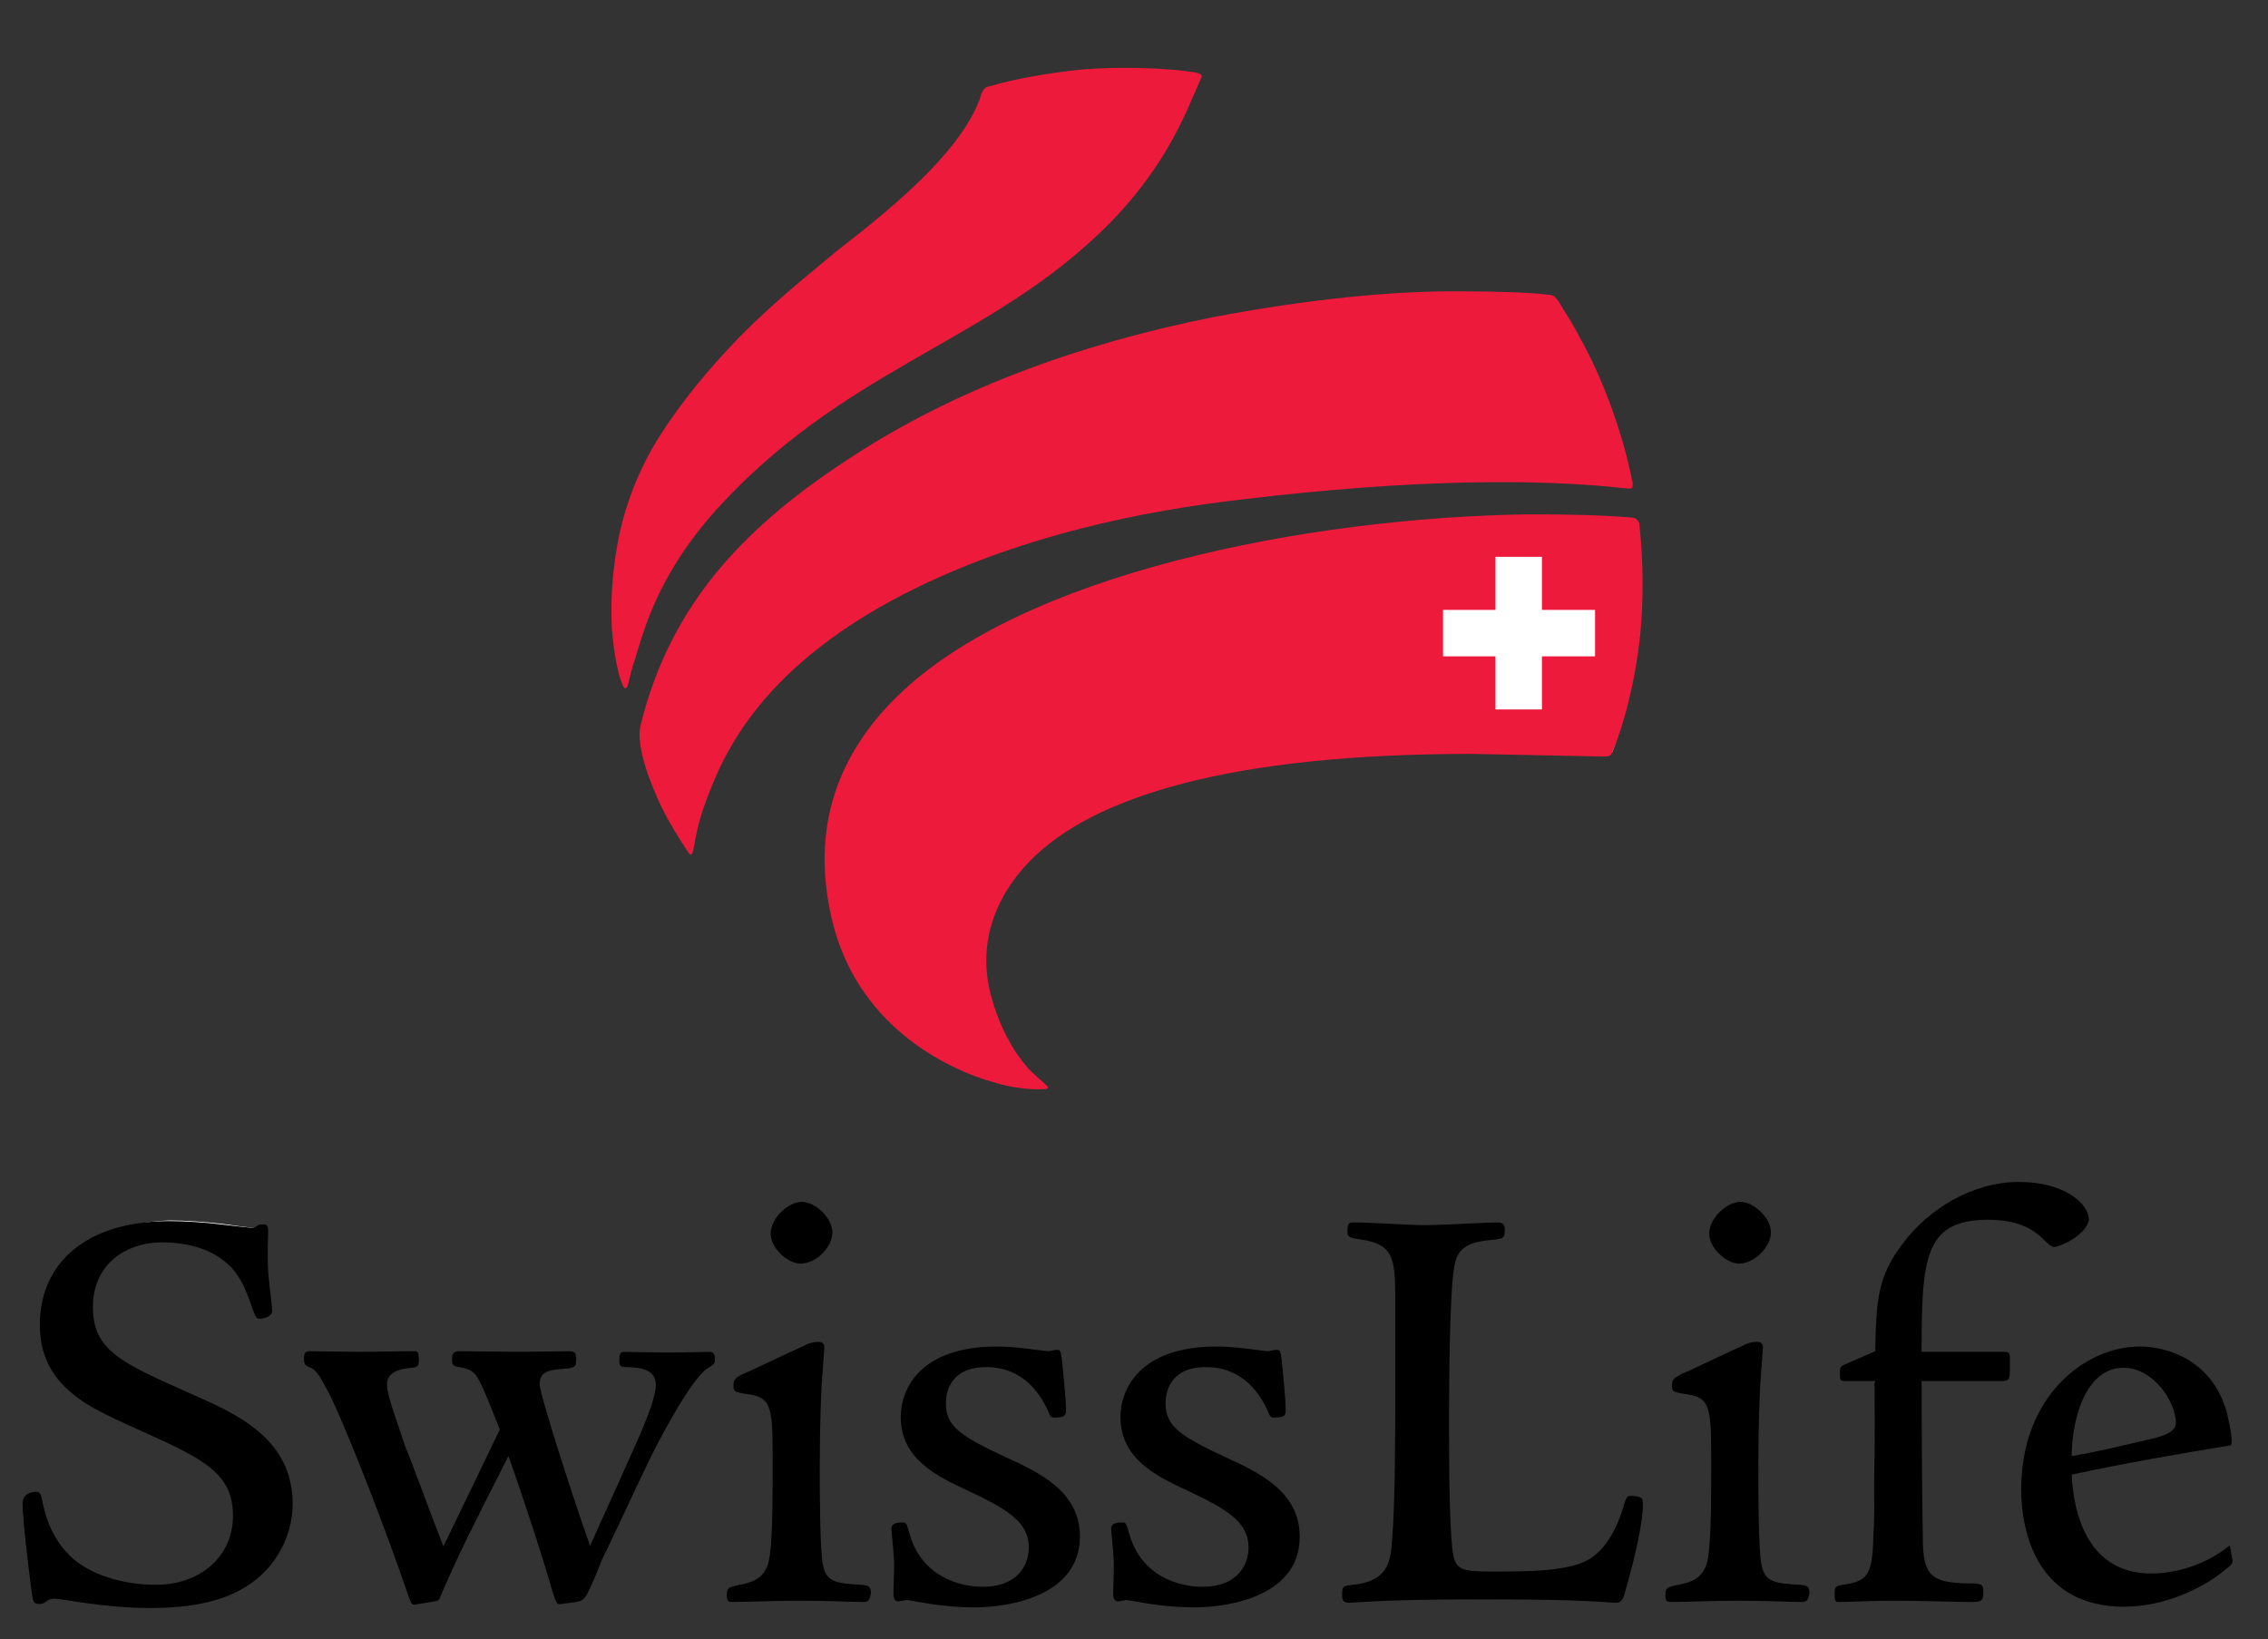 <svg width="83" height="60" viewBox="0 0 83 60" fill="none" xmlns="http://www.w3.org/2000/svg">
<rect x="0" y="0" width="83" height="60" fill="#333333" stroke="none"/>
<path d="M55.895 18.947C47.709 19.069 37.458 21.109 32.94 25.555C30.656 27.789 29.854 30.486 30.583 33.547C31.385 36.972 34.178 38.842 36.535 39.498C37.385 39.741 37.992 39.717 38.162 39.717C38.041 39.595 37.628 39.206 37.628 39.206L37.118 38.575C36.729 37.992 36.462 37.336 36.243 36.583C36.122 36.121 36.049 35.66 36.049 35.198C36.049 33.838 36.608 32.55 37.701 31.433C40.276 28.785 45.741 27.449 54 27.449L58.883 27.547L59.004 27.522L59.053 27.401C59.199 26.963 59.733 25.36 59.927 23.247C60.049 22.057 60.049 20.696 59.903 19.263L59.854 19.142L59.782 19.117C58.591 18.972 57.352 18.947 55.895 18.947Z" fill="white"/>
<path d="M39.547 2.696C38.405 2.818 37.117 3.036 36.292 3.304L36.219 3.328L36.146 3.352L36.097 3.449C35.466 5.611 32.502 7.919 31.093 9.061L30.486 9.546L29.976 9.959C28.834 10.931 27.741 11.854 26.745 12.923C25.943 13.797 24.826 15.109 24.049 16.47C23.417 17.611 22.956 18.85 22.737 20.259C22.616 20.939 22.567 21.644 22.567 22.324C22.567 22.591 22.567 22.834 22.591 23.077L22.616 23.32C22.688 23.976 22.785 24.559 22.931 24.947C22.956 24.874 22.98 24.826 22.98 24.826L23.174 24.097L23.247 23.903L23.514 23.028C24.097 21.376 24.948 19.919 26.162 18.607C28.761 15.765 31.458 14.21 34.105 12.704C36.146 11.538 38.065 10.445 39.862 8.793C42.267 6.583 43.166 4.494 43.7 3.255L43.846 2.866H43.725C42.656 2.599 40.907 2.55 39.547 2.696Z" fill="white"/>
<path d="M44.429 11.757C39.352 12.729 34.931 14.405 31.336 16.761C26.866 19.676 24.559 22.591 23.587 26.55C23.563 26.648 23.539 26.745 23.539 26.866C23.539 27.474 23.83 28.421 24.34 29.49C24.607 30.073 24.923 30.51 25.19 30.923L25.239 31.02C25.239 30.947 25.263 30.899 25.263 30.899C25.336 30.51 25.433 29.976 25.701 29.247C26.259 27.741 27.571 24.243 33.571 21.352C36.923 19.725 40.834 18.68 45.571 18.121C51.134 17.465 55.968 17.32 59.539 17.733H59.611V17.708C59.271 15.959 58.494 13.87 57.668 12.413L57.085 11.441L56.939 11.198L56.891 11.101L56.842 11.053L56.672 11.004C56.211 10.931 55.045 10.883 53.514 10.883C50.891 10.785 47.757 11.101 44.429 11.757Z" fill="white"/>
<path d="M1.603 48.437C1.603 49.312 1.895 50.04 2.478 50.599C3.109 51.231 3.668 51.474 5.393 52.251C7.628 53.247 8.697 53.806 8.697 55.409C8.697 56.963 7.458 58.056 5.757 58.056C4.616 58.056 3.498 57.716 2.721 57.158C2.089 56.623 1.628 55.895 1.458 54.947L1.385 54.704C0.996 54.704 0.996 54.923 0.996 54.996C0.996 55.579 1.19 57.401 1.336 58.275C1.336 58.348 1.36 58.518 1.409 58.542H1.458L1.628 58.469L1.992 58.348L2.624 58.421C3.255 58.518 4.324 58.664 5.539 58.664C7.676 58.664 8.624 58.154 9.207 57.716C10.057 57.085 10.567 56.065 10.567 54.971C10.567 52.615 8.624 51.789 6.899 51.036L6.802 50.988C4.3 49.87 3.255 49.433 3.255 47.757C3.255 46.275 4.348 45.255 5.927 45.255C6.802 45.255 7.579 45.474 8.089 45.886C8.842 46.397 9.085 47.125 9.304 47.781L9.425 48.073C9.571 48.073 9.79 48.024 9.79 47.927L9.692 46.955L9.668 46.785C9.62 46.324 9.62 45.498 9.644 45.133V45.012V44.915L9.474 44.939H9.231L8.818 44.891L8.114 44.793C7.482 44.721 6.753 44.672 6.219 44.672C3.352 44.769 1.603 46.178 1.603 48.437Z" fill="white"/>
<path d="M22.858 49.579L22.785 49.7V49.822H22.931C23.296 49.846 24.073 49.87 24.073 50.648C24.073 51.061 23.757 51.789 23.514 52.397L23.49 52.469L21.692 56.599C21.668 56.648 21.619 56.696 21.571 56.696C21.498 56.696 21.45 56.648 21.45 56.599C21.134 55.725 19.603 51.109 19.603 50.648C19.603 50.016 20.089 49.968 20.745 49.919L20.891 49.87V49.749L20.866 49.627H20.769L18.826 49.652L16.737 49.627C16.616 49.627 16.616 49.627 16.616 49.773L16.64 49.87C17.077 49.943 17.271 49.968 17.49 50.235C17.709 50.526 17.976 51.182 18.389 52.275V52.397L16.324 56.672C16.3 56.721 16.251 56.769 16.203 56.769C16.154 56.769 16.081 56.721 16.081 56.672L15.012 53.927L14.672 53.053L14.575 52.834C14.259 51.959 13.943 51.085 13.943 50.721C13.943 50.235 14.259 49.992 14.964 49.919L15.109 49.895V49.87V49.749L15.085 49.627C14.988 49.627 12.996 49.652 12.996 49.652L11.296 49.627L11.198 49.652V49.749C11.198 49.895 11.198 49.895 11.368 49.992C11.611 50.113 11.806 50.38 12.17 51.133C12.972 52.858 14.211 56.113 14.964 58.324L15.085 58.664L15.79 58.542L15.863 58.518L15.935 58.372C16.64 56.793 16.98 56.089 18.413 53.295C18.437 53.247 18.486 53.198 18.535 53.223C18.583 53.223 18.656 53.271 18.656 53.32C19.482 55.603 20.041 57.401 20.259 58.251C20.308 58.397 20.381 58.64 20.381 58.64L20.939 58.542C21.109 58.518 21.207 58.469 21.255 58.324L21.79 57.085L21.96 56.696C22.616 55.263 23.369 53.611 23.879 52.688C24.51 51.474 25.263 50.21 25.773 49.968C25.895 49.895 25.895 49.87 25.895 49.749L25.871 49.652H25.312L24.389 49.676L23.126 49.652L22.858 49.579Z" fill="white"/>
<path d="M28.348 45.182C28.348 45.595 28.858 46.13 29.296 46.13C29.781 46.13 30.316 45.595 30.316 45.134C30.316 44.696 29.781 44.162 29.344 44.162C28.956 44.138 28.348 44.672 28.348 45.182ZM29.466 49.433L28.178 50.041L27.182 50.502L27.109 50.551C26.988 50.623 26.964 50.648 26.964 50.745V50.866L27.182 50.915C28.348 51.061 28.348 51.474 28.348 53.733C28.348 55.02 28.348 56.794 28.178 57.352C28.008 57.862 27.717 58.081 26.939 58.227C26.721 58.275 26.721 58.275 26.721 58.445V58.567L27.595 58.542L29.247 58.518L31.045 58.542L31.579 58.567H31.676L31.701 58.421L31.676 58.3L31.482 58.251C30.632 58.202 30.122 58.13 30 57.425C29.927 57.085 29.879 55.943 29.879 53.879L29.951 50.745L30.049 49.409L29.951 49.36C29.806 49.287 29.66 49.312 29.466 49.433Z" fill="white"/>
<path d="M33.134 51.838C33.134 53.295 34.421 53.903 35.563 54.437C36.947 55.069 37.822 55.579 37.822 56.599C37.822 57.328 37.336 58.202 35.976 58.202C35.587 58.202 33.692 58.081 33.158 56.138L33.061 55.87C32.867 55.87 32.769 55.895 32.769 55.968L32.794 56.429L32.842 57.255L32.818 57.935V58.3L32.842 58.421L32.988 58.397L33.134 58.372L33.352 58.397L33.668 58.445C34.081 58.518 34.785 58.615 35.611 58.615C36.243 58.615 39.304 58.494 39.304 56.113C39.304 54.559 37.895 53.927 36.753 53.393C35.101 52.615 34.421 52.227 34.421 51.279C34.421 51.036 34.518 49.822 36.073 49.822C37.117 49.822 37.943 50.405 38.429 51.474L38.526 51.668C38.794 51.668 38.818 51.644 38.842 51.619V51.522L38.721 50.235L38.672 49.725L38.623 49.457L38.478 49.506L38.381 49.555L38.016 49.506C37.628 49.457 37.045 49.385 36.51 49.385C33.304 49.409 33.134 51.449 33.134 51.838Z" fill="white"/>
<path d="M41.174 51.838C41.174 53.296 42.462 53.903 43.603 54.437C44.988 55.069 45.862 55.579 45.862 56.599C45.862 57.328 45.377 58.203 44.016 58.203C43.628 58.203 41.733 58.081 41.199 56.138L41.101 55.87C40.907 55.87 40.81 55.895 40.81 55.968L40.834 56.429L40.883 57.255L40.858 57.935V58.3L40.883 58.421L41.028 58.397L41.174 58.373L41.393 58.397L41.709 58.445C42.122 58.518 42.826 58.615 43.652 58.615C44.283 58.615 47.344 58.494 47.344 56.113C47.344 54.559 45.935 53.927 44.794 53.393C43.142 52.615 42.462 52.227 42.462 51.279C42.462 51.036 42.559 49.822 44.114 49.822C45.158 49.822 45.984 50.405 46.47 51.474L46.567 51.668C46.834 51.668 46.858 51.644 46.883 51.62V51.522L46.761 50.235L46.713 49.725L46.664 49.458L46.518 49.506L46.373 49.53L46.008 49.482C45.62 49.433 45.036 49.36 44.502 49.36C41.344 49.409 41.174 51.449 41.174 51.838Z" fill="white"/>
<path d="M53.757 45.012L52.154 45.06L49.603 44.963H49.506V44.988C49.506 45.036 49.506 45.133 49.506 45.133V45.206C49.555 45.231 49.774 45.279 49.919 45.279C51.134 45.474 51.255 46.008 51.255 47.465V50.623C51.255 52.421 51.255 55.093 51.134 56.453C51.037 57.158 50.964 58.032 49.555 58.154L49.312 58.202V58.227V58.372L49.336 58.494L49.458 58.518L49.701 58.494C50.187 58.469 51.352 58.397 54.316 58.397C57.352 58.397 58.324 58.469 58.81 58.494L59.199 58.518C59.296 58.518 59.32 58.445 59.442 58.032C59.903 56.356 60.049 55.36 60.049 55.069C60.049 55.02 60.049 54.971 59.709 54.971C59.684 54.996 59.636 55.166 59.587 55.312C59.393 55.992 58.98 56.866 58.3 57.255C57.498 57.716 55.992 57.716 54.632 57.716C53.782 57.716 53.272 57.716 53.126 57.085C52.98 56.429 52.956 54.097 52.956 52.129C52.956 50.988 52.98 47.271 53.15 46.421C53.296 45.571 53.83 45.376 54.753 45.303L54.996 45.255L55.02 45.085C55.02 44.988 54.996 44.988 54.923 44.988L53.757 45.012Z" fill="white"/>
<path d="M62.672 45.182C62.672 45.595 63.182 46.13 63.62 46.13C64.105 46.13 64.64 45.595 64.64 45.134C64.64 44.696 64.105 44.162 63.668 44.162C63.279 44.138 62.672 44.672 62.672 45.182ZM63.814 49.433L62.526 50.041L61.53 50.478L61.458 50.526C61.336 50.599 61.312 50.623 61.312 50.721V50.842L61.53 50.891C62.696 51.036 62.696 51.449 62.696 53.709C62.696 54.996 62.696 56.769 62.526 57.328C62.356 57.838 62.065 58.057 61.288 58.202C61.069 58.251 61.069 58.251 61.069 58.421V58.542L61.943 58.518L63.595 58.494L65.393 58.518L65.927 58.542H66.024L66.049 58.397L66.024 58.275L65.83 58.227C64.98 58.178 64.47 58.105 64.348 57.401C64.275 57.061 64.227 55.919 64.227 53.854L64.3 50.721L64.397 49.409L64.3 49.36C64.154 49.287 63.984 49.312 63.814 49.433Z" fill="white"/>
<path d="M69.668 45.619C68.721 46.834 68.696 47.684 68.648 49.53C68.648 49.579 68.624 49.652 68.551 49.652L67.385 50.162L67.36 50.381V50.502L68.478 50.478L68.575 50.526L68.624 50.623L68.575 56.526C68.526 57.741 68.381 58.081 67.36 58.202L67.215 58.251V58.373L67.239 58.518L67.871 58.494L69.231 58.47L71.393 58.494L72.146 58.518C72.437 58.518 72.437 58.518 72.437 58.324L72.413 58.202L72.267 58.178C70.761 58.178 70.275 57.984 70.227 56.672L70.178 50.623L70.227 50.526L70.324 50.478H73.263C73.385 50.478 73.385 50.478 73.385 50.089V49.968L73.36 49.676L70.275 49.7C70.202 49.7 70.154 49.627 70.154 49.579C70.154 46.227 70.275 44.623 72.753 44.623C73.895 44.623 74.454 44.988 74.769 45.255L74.939 45.401C75.061 45.498 75.158 45.571 75.207 45.571C75.352 45.571 76.227 45.182 76.227 44.769C76.227 44.259 75.352 43.53 73.822 43.53C71.976 43.482 70.47 44.575 69.668 45.619Z" fill="white"/>
<path d="M74.114 54.51C74.114 55.482 74.381 58.688 77.757 58.688C79.312 58.688 80.672 57.959 81.425 57.328C81.62 57.182 81.644 57.133 81.644 57.036L81.62 56.866L81.595 56.793C80.454 57.619 79.288 57.717 78.826 57.717C76.203 57.717 75.814 55.093 75.765 53.976C75.765 53.903 75.814 53.854 75.887 53.854C77.442 53.538 79.506 53.15 81.62 52.81V52.785C81.62 52.64 81.571 52.251 81.45 51.789C80.988 50.065 79.506 49.433 78.389 49.433C76.251 49.409 74.114 51.328 74.114 54.51ZM75.741 53.393L75.692 53.271C75.717 51.595 76.348 49.87 77.709 49.87C78.875 49.87 79.773 51.182 79.773 52.032C79.773 52.372 79.531 52.567 78.899 52.712C77.32 53.101 76.761 53.223 75.862 53.368L75.741 53.393Z" fill="white"/>
<path d="M60.024 23.247C60.146 22.008 60.146 20.623 60 19.239C60 19.142 59.976 19.093 59.903 19.02C59.854 18.972 59.806 18.947 59.757 18.947C58.615 18.85 57.352 18.826 55.919 18.826C47.806 18.947 37.433 20.988 32.842 25.482C30.68 27.595 29.66 30.267 30.437 33.619C31.312 37.433 34.494 39.109 36.462 39.644C37.458 39.935 38.211 39.862 38.211 39.862C38.211 39.862 38.332 39.887 38.356 39.789L38.235 39.668C38.235 39.668 37.871 39.352 37.652 39.134C37.458 38.915 37.336 38.745 37.166 38.502C36.875 38.041 36.535 37.409 36.292 36.534C35.757 34.664 36.34 32.915 37.676 31.53C39.984 29.15 45.037 27.595 53.854 27.595L58.737 27.692C58.737 27.692 58.883 27.692 58.931 27.644C58.98 27.595 58.98 27.595 59.029 27.474C59.393 26.599 59.83 25.069 60.024 23.247Z" fill="#ED1A3B"/>
<path d="M43.725 2.648C42.656 2.478 40.907 2.429 39.522 2.551C38.381 2.672 37.093 2.891 36.219 3.158C36.122 3.182 36.073 3.182 36.024 3.255C35.976 3.304 35.952 3.352 35.927 3.401C35.223 5.854 31.312 8.599 30.364 9.401C28.98 10.543 27.765 11.563 26.599 12.826C25.603 13.895 24.583 15.182 23.879 16.397C23.15 17.684 22.737 18.972 22.543 20.235C22.373 21.304 22.348 22.3 22.397 23.101C22.397 23.101 22.421 23.271 22.421 23.344C22.543 24.462 22.737 24.972 22.761 24.996C22.785 25.093 22.834 25.19 22.883 25.19C22.956 25.19 22.98 25.069 23.004 24.972C23.028 24.875 23.126 24.437 23.247 24.097C23.369 23.684 23.441 23.466 23.587 23.028C23.976 21.887 24.705 20.332 26.235 18.632C30.802 13.627 35.757 12.632 39.935 8.818C42.583 6.413 43.385 4.154 43.919 2.939C43.968 2.842 43.992 2.818 43.968 2.745C43.919 2.696 43.846 2.672 43.725 2.648Z" fill="#ED1A3B"/>
<path d="M59.733 17.611C59.417 15.959 58.664 13.822 57.765 12.267C57.595 11.903 57.231 11.368 57.037 11.028C56.94 10.907 56.964 10.931 56.915 10.883C56.842 10.785 56.624 10.785 56.624 10.785C56.114 10.713 54.899 10.664 53.466 10.664C50.964 10.64 47.83 10.955 44.381 11.611C39.28 12.632 34.858 14.332 31.263 16.664C27.377 19.166 24.559 22.008 23.442 26.55C23.271 27.255 23.733 28.542 24.219 29.563C24.535 30.194 24.85 30.68 25.166 31.166C25.215 31.239 25.263 31.287 25.288 31.287C25.312 31.263 25.336 31.239 25.36 31.166C25.433 30.826 25.506 30.194 25.846 29.296C26.454 27.668 27.814 24.291 33.62 21.474C37.506 19.603 41.709 18.704 45.571 18.267C51.668 17.538 56.308 17.514 59.514 17.878C59.611 17.878 59.684 17.903 59.733 17.854C59.757 17.708 59.757 17.684 59.733 17.611Z" fill="#ED1A3B"/>
<path d="M56.429 20.381H54.729V22.324H52.81V24.024H54.729V25.968H56.429V24.024H58.373V22.324H56.429V20.381Z" fill="white"/>
<path d="M9.279 57.887C8.623 58.372 7.603 58.858 5.514 58.858C3.765 58.858 2.332 58.518 1.968 58.518C1.7 58.518 1.676 58.712 1.458 58.712C1.239 58.712 1.215 58.64 1.166 58.324C1.045 57.425 0.826 55.603 0.826 55.02C0.826 54.826 0.947 54.607 1.336 54.607C1.482 54.607 1.506 54.729 1.555 54.972C1.725 55.846 2.113 56.599 2.769 57.133C3.498 57.692 4.567 58.008 5.709 58.008C7.312 58.008 8.526 56.988 8.526 55.482C8.526 53.976 7.53 53.441 5.32 52.445C3.644 51.692 3.036 51.401 2.381 50.769C1.628 50.04 1.458 49.19 1.458 48.486C1.458 46.275 3.109 44.696 6.194 44.696C6.753 44.696 7.506 44.745 8.089 44.818C8.672 44.891 9.158 44.939 9.231 44.939C9.328 44.939 9.377 44.891 9.449 44.842C9.522 44.818 9.547 44.818 9.668 44.818C9.789 44.818 9.814 44.915 9.814 45.036C9.814 45.158 9.765 46.275 9.838 46.81C9.887 47.247 9.96 47.879 9.96 47.976C9.96 48.194 9.668 48.267 9.498 48.267C9.377 48.267 9.352 48.194 9.231 47.879C9.012 47.247 8.769 46.518 8.065 46.057C7.53 45.668 6.753 45.474 5.951 45.474C4.518 45.474 3.401 46.348 3.401 47.83C3.401 49.433 4.421 49.87 6.923 50.988C8.648 51.741 10.713 52.64 10.713 55.069C10.688 56.332 10.032 57.328 9.279 57.887Z" fill="black"/>
<path d="M25.968 50.041C25.482 50.283 24.68 51.692 24.146 52.688C23.611 53.684 22.761 55.603 22.032 57.085C21.887 57.474 21.571 58.203 21.498 58.324C21.401 58.542 21.255 58.615 21.061 58.64L20.526 58.713C20.381 58.737 20.356 58.688 20.21 58.227C19.943 57.279 19.36 55.433 18.607 53.296C17.15 56.162 16.81 56.842 16.154 58.348C16.057 58.591 16.057 58.591 15.911 58.615L15.158 58.737C15.061 58.737 15.036 58.664 14.915 58.324C14.186 56.186 12.923 52.883 12.121 51.158C11.781 50.502 11.611 50.186 11.417 50.089C11.15 49.968 11.126 49.968 11.126 49.7C11.126 49.53 11.174 49.458 11.368 49.458C11.806 49.458 12.729 49.482 13.069 49.482C13.822 49.482 14.502 49.458 15.207 49.458C15.304 49.458 15.328 49.579 15.328 49.749C15.328 50.016 15.304 50.041 15.036 50.065C14.356 50.138 14.162 50.356 14.162 50.696C14.162 51.085 14.551 52.081 14.842 52.98C15.207 53.854 15.522 54.802 16.227 56.599C16.615 55.798 17.83 53.296 18.291 52.324C17.878 51.279 17.611 50.599 17.417 50.332C17.223 50.113 17.077 50.089 16.688 50.016C16.567 49.992 16.543 49.895 16.543 49.773C16.543 49.555 16.591 49.458 16.81 49.458C17.393 49.458 18.486 49.482 18.899 49.482C19.36 49.482 20.599 49.458 20.842 49.458C21.061 49.458 21.085 49.555 21.085 49.749C21.085 50.016 21.061 50.041 20.794 50.089C20.138 50.138 19.749 50.162 19.749 50.672C19.749 51.061 21.158 55.385 21.595 56.575C22.227 55.19 22.98 53.514 23.441 52.47C23.684 51.887 24 51.109 24 50.696C24 50.138 23.49 50.065 22.98 50.041C22.688 50.041 22.664 50.016 22.664 49.773C22.664 49.579 22.688 49.482 22.858 49.482C23.101 49.482 23.878 49.506 24.559 49.506C25.069 49.506 25.7 49.482 25.968 49.482C26.113 49.482 26.162 49.579 26.162 49.725C26.186 49.895 26.113 49.943 25.968 50.041Z" fill="black"/>
<path d="M31.579 58.639C31.263 58.639 30.292 58.591 29.247 58.591C28.397 58.591 27.182 58.639 26.794 58.639C26.648 58.639 26.599 58.591 26.599 58.397C26.599 58.129 26.648 58.105 26.964 58.032C27.668 57.911 27.935 57.716 28.105 57.255C28.276 56.72 28.276 54.947 28.276 53.684C28.276 51.425 28.276 51.133 27.231 51.012C26.867 50.939 26.842 50.939 26.842 50.696C26.842 50.453 26.964 50.429 27.158 50.307C27.571 50.137 28.907 49.482 29.417 49.263C29.636 49.142 29.806 49.117 29.952 49.117C30.097 49.117 30.17 49.19 30.17 49.312C30.146 49.627 30.097 50.259 30.073 50.623C30.049 51.109 30 52.081 30 53.781C30 54.437 30 56.842 30.122 57.303C30.243 57.911 30.632 57.959 31.506 58.008C31.822 58.032 31.871 58.081 31.871 58.324C31.822 58.591 31.773 58.639 31.579 58.639ZM29.296 46.251C28.81 46.251 28.203 45.668 28.203 45.158C28.203 44.575 28.858 43.992 29.344 43.992C29.83 43.992 30.462 44.575 30.462 45.109C30.462 45.644 29.879 46.251 29.296 46.251Z" fill="black"/>
<path d="M35.684 58.834C34.785 58.834 34.032 58.712 33.644 58.64C33.449 58.615 33.255 58.567 33.182 58.567C33.109 58.567 32.964 58.615 32.867 58.615C32.745 58.615 32.696 58.494 32.696 58.324C32.696 58.081 32.721 57.717 32.721 57.255C32.721 56.891 32.623 56.138 32.623 55.943C32.623 55.773 32.794 55.725 33.036 55.725C33.158 55.725 33.182 55.773 33.279 56.113C33.717 57.741 35.174 58.081 35.952 58.081C37.336 58.081 37.652 57.182 37.652 56.648C37.652 55.725 36.899 55.263 35.466 54.583C34.251 54.024 32.964 53.393 32.964 51.862C32.964 50.866 33.644 49.287 36.486 49.287C37.263 49.287 38.186 49.457 38.356 49.457C38.429 49.457 38.575 49.409 38.672 49.409C38.818 49.409 38.818 49.457 38.866 49.797C38.915 50.283 39.012 51.255 39.012 51.619C39.012 51.814 38.964 51.886 38.575 51.886C38.453 51.886 38.429 51.838 38.332 51.595C38.089 51.085 37.482 50.04 36.097 50.04C34.785 50.04 34.615 50.939 34.615 51.376C34.615 52.227 35.198 52.591 36.874 53.368C38.041 53.903 39.522 54.607 39.522 56.235C39.522 58.421 36.923 58.834 35.684 58.834Z" fill="black"/>
<path d="M43.725 58.834C42.826 58.834 42.073 58.712 41.684 58.64C41.49 58.615 41.296 58.567 41.223 58.567C41.15 58.567 41.004 58.615 40.907 58.615C40.785 58.615 40.737 58.494 40.737 58.324C40.737 58.081 40.761 57.717 40.761 57.255C40.761 56.891 40.664 56.138 40.664 55.943C40.664 55.773 40.834 55.725 41.077 55.725C41.199 55.725 41.223 55.773 41.32 56.113C41.757 57.741 43.215 58.081 43.992 58.081C45.377 58.081 45.692 57.182 45.692 56.648C45.692 55.725 44.939 55.263 43.506 54.583C42.292 54.024 41.004 53.393 41.004 51.862C41.004 50.866 41.684 49.287 44.526 49.287C45.304 49.287 46.227 49.457 46.397 49.457C46.47 49.457 46.615 49.409 46.713 49.409C46.858 49.409 46.858 49.457 46.907 49.797C46.956 50.283 47.053 51.255 47.053 51.619C47.053 51.814 47.004 51.886 46.615 51.886C46.494 51.886 46.47 51.838 46.373 51.595C46.13 51.085 45.522 50.04 44.138 50.04C42.826 50.04 42.656 50.939 42.656 51.376C42.656 52.227 43.239 52.591 44.915 53.368C46.081 53.903 47.563 54.607 47.563 56.235C47.587 58.421 44.964 58.834 43.725 58.834Z" fill="black"/>
<path d="M59.538 58.032C59.417 58.494 59.368 58.664 59.15 58.664C58.688 58.664 58.324 58.542 54.267 58.542C50.526 58.542 49.652 58.664 49.385 58.664C49.166 58.664 49.117 58.591 49.117 58.372C49.117 58.057 49.142 58.057 49.506 58.008C50.769 57.887 50.891 57.182 50.939 56.429C51.061 55.093 51.061 52.372 51.061 50.599C51.061 49.385 51.061 47.441 51.061 47.441C51.061 46.008 50.939 45.547 49.846 45.377C49.36 45.304 49.312 45.279 49.312 45.085C49.312 44.769 49.36 44.745 49.555 44.745C50.211 44.745 51.474 44.842 52.105 44.842C52.907 44.842 54.291 44.745 54.826 44.745C54.972 44.745 55.069 44.818 55.069 44.988C55.069 45.304 55.045 45.328 54.68 45.377C53.733 45.449 53.32 45.668 53.223 46.372C53.053 47.198 53.028 50.648 53.028 52.057C53.028 54.024 53.053 56.332 53.198 56.988C53.32 57.498 53.66 57.522 54.583 57.522C55.943 57.522 57.425 57.522 58.178 57.061C58.761 56.696 59.15 55.992 59.393 55.215C59.49 54.899 59.514 54.753 59.66 54.753C60.073 54.753 60.121 54.85 60.121 54.996C60.146 55.385 60 56.405 59.538 58.032Z" fill="black"/>
<path d="M65.927 58.639C65.612 58.639 64.64 58.591 63.595 58.591C62.745 58.591 61.531 58.639 61.142 58.639C60.996 58.639 60.947 58.591 60.947 58.397C60.947 58.129 60.996 58.105 61.312 58.032C62.016 57.911 62.283 57.716 62.454 57.255C62.624 56.72 62.624 54.947 62.624 53.684C62.624 51.425 62.624 51.133 61.579 51.012C61.215 50.939 61.19 50.939 61.19 50.696C61.19 50.453 61.312 50.429 61.506 50.307C61.919 50.137 63.255 49.482 63.765 49.263C63.984 49.142 64.154 49.117 64.3 49.117C64.445 49.117 64.518 49.19 64.518 49.312C64.494 49.627 64.445 50.259 64.421 50.623C64.397 51.109 64.348 52.081 64.348 53.781C64.348 54.437 64.348 56.842 64.47 57.303C64.591 57.911 64.98 57.959 65.854 58.008C66.17 58.032 66.219 58.081 66.219 58.324C66.17 58.591 66.097 58.639 65.927 58.639ZM63.644 46.251C63.158 46.251 62.551 45.668 62.551 45.158C62.551 44.575 63.207 43.992 63.693 43.992C64.178 43.992 64.81 44.575 64.81 45.109C64.81 45.644 64.203 46.251 63.644 46.251Z" fill="black"/>
<path d="M75.182 45.644C75.061 45.644 74.915 45.498 74.672 45.255C74.356 44.988 73.846 44.648 72.753 44.648C70.421 44.648 70.324 46.057 70.324 49.482C70.543 49.482 72.875 49.482 73.361 49.482C73.579 49.482 73.555 49.555 73.555 50.016C73.555 50.453 73.555 50.551 73.263 50.551H70.324C70.324 52.567 70.348 55.288 70.373 56.575C70.421 57.789 70.834 57.959 72.267 57.959C72.559 57.984 72.583 58.032 72.583 58.275C72.583 58.567 72.535 58.64 72.17 58.64C71.83 58.64 70.275 58.591 69.255 58.591C68.526 58.591 67.603 58.64 67.263 58.64C67.142 58.64 67.142 58.518 67.142 58.348C67.142 58.081 67.166 58.057 67.433 58.008C68.332 57.887 68.502 57.644 68.551 56.453C68.599 55.045 68.599 52.13 68.599 50.551H67.458C67.336 50.526 67.336 50.502 67.336 50.332C67.336 50.065 67.336 50.041 67.458 49.968L68.624 49.458C68.672 47.563 68.697 46.737 69.668 45.474C70.591 44.259 72.17 43.263 73.895 43.263C75.522 43.263 76.445 44.041 76.445 44.648C76.348 45.231 75.352 45.644 75.182 45.644Z" fill="black"/>
<path d="M81.474 57.425C80.648 58.13 79.215 58.81 77.733 58.81C74.599 58.81 73.968 56.162 73.968 54.51C73.968 51.133 76.275 49.287 78.316 49.287C79.361 49.287 80.988 49.822 81.498 51.717C81.62 52.227 81.741 52.883 81.62 52.907C79.676 53.223 77.733 53.563 75.814 53.976C75.887 55.482 76.445 57.595 78.729 57.595C79.409 57.595 80.502 57.401 81.498 56.648C81.571 56.575 81.62 56.55 81.62 56.648C81.644 56.793 81.668 56.915 81.692 57.061C81.741 57.182 81.668 57.279 81.474 57.425ZM77.709 50.065C76.421 50.065 75.838 51.717 75.814 53.295C76.713 53.15 77.271 53.004 78.85 52.64C79.506 52.469 79.628 52.275 79.628 52.081C79.628 51.303 78.802 50.065 77.709 50.065Z" fill="black"/>
</svg>
